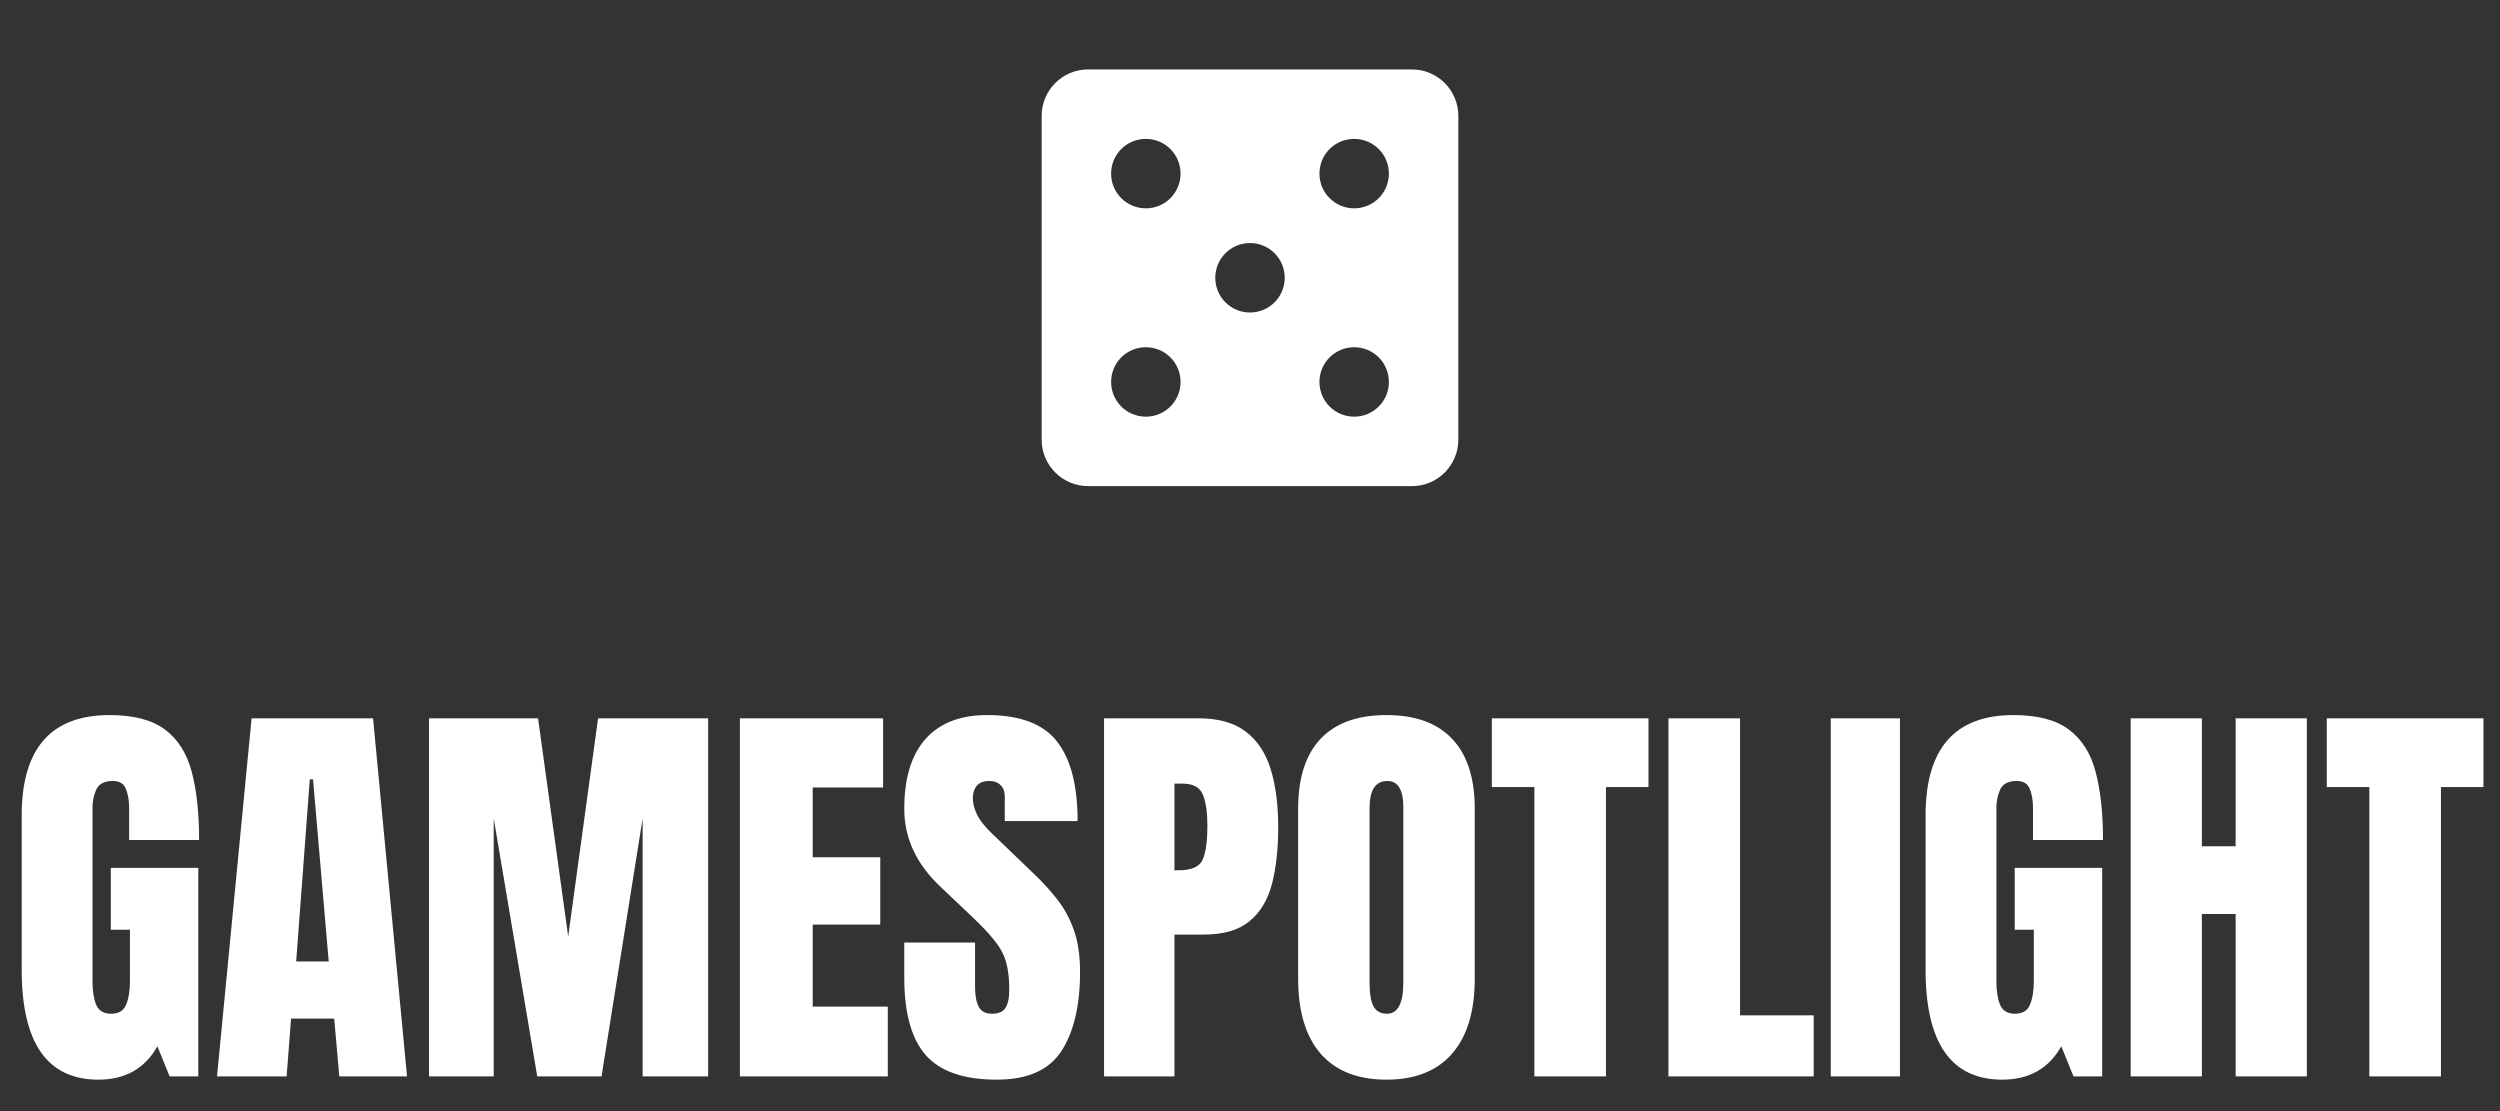 <svg width="144" height="64" viewBox="0 0 144 64" fill="none" xmlns="http://www.w3.org/2000/svg">
<rect x="0" y="0" width="144" height="64" fill="#333333" stroke="none"/>
<path d="M81.333 4H62.667C61.2 4 60 5.2 60 6.667V25.333C60 26.8 61.2 28 62.667 28H81.333C82.8 28 84 26.8 84 25.333V6.667C84 5.2 82.8 4 81.333 4ZM66 24C64.893 24 64 23.107 64 22C64 20.893 64.893 20 66 20C67.107 20 68 20.893 68 22C68 23.107 67.107 24 66 24ZM66 12C64.893 12 64 11.107 64 10C64 8.893 64.893 8 66 8C67.107 8 68 8.893 68 10C68 11.107 67.107 12 66 12ZM72 18C70.893 18 70 17.107 70 16C70 14.893 70.893 14 72 14C73.107 14 74 14.893 74 16C74 17.107 73.107 18 72 18ZM78 24C76.893 24 76 23.107 76 22C76 20.893 76.893 20 78 20C79.107 20 80 20.893 80 22C80 23.107 79.107 24 78 24ZM78 12C76.893 12 76 11.107 76 10C76 8.893 76.893 8 78 8C79.107 8 80 8.893 80 10C80 11.107 79.107 12 78 12Z" fill="white"/>
<path d="M5.668 62.188C2.723 62.188 1.25 60.078 1.25 55.859V46.965C1.25 43.113 2.938 41.188 6.312 41.188C7.703 41.188 8.77 41.469 9.512 42.031C10.254 42.586 10.766 43.398 11.047 44.469C11.328 45.539 11.469 46.844 11.469 48.383H7.438V46.555C7.438 46.109 7.375 45.738 7.25 45.441C7.133 45.137 6.883 44.984 6.5 44.984C6.023 44.984 5.707 45.145 5.551 45.465C5.402 45.785 5.328 46.137 5.328 46.52V56.516C5.328 57.07 5.398 57.523 5.539 57.875C5.688 58.219 5.973 58.391 6.395 58.391C6.832 58.391 7.121 58.219 7.262 57.875C7.41 57.523 7.484 57.062 7.484 56.492V53.551H6.383V49.988H11.422V62H9.77L9.066 60.266C8.348 61.547 7.215 62.188 5.668 62.188ZM12.5 62L14.492 41.375H21.488L23.445 62H19.543L19.25 58.672H16.766L16.508 62H12.5ZM17.059 55.379H18.934L18.031 44.891H17.844L17.059 55.379ZM24.711 62V41.375H30.992L32.727 53.949L34.449 41.375H40.789V62H37.016V47.141L34.648 62H30.945L28.438 47.141V62H24.711ZM42.617 62V41.375H50.867V45.359H46.812V49.379H50.703V53.258H46.812V57.98H51.137V62H42.617ZM57.406 62.188C55.523 62.188 54.164 61.719 53.328 60.781C52.5 59.844 52.086 58.352 52.086 56.305V54.289H56.164V56.867C56.164 57.344 56.234 57.719 56.375 57.992C56.523 58.258 56.777 58.391 57.137 58.391C57.512 58.391 57.77 58.281 57.91 58.062C58.059 57.844 58.133 57.484 58.133 56.984C58.133 56.352 58.07 55.824 57.945 55.402C57.82 54.973 57.602 54.566 57.289 54.184C56.984 53.793 56.559 53.34 56.012 52.824L54.16 51.066C52.777 49.762 52.086 48.27 52.086 46.59C52.086 44.832 52.492 43.492 53.305 42.57C54.125 41.648 55.309 41.188 56.855 41.188C58.746 41.188 60.086 41.691 60.875 42.699C61.672 43.707 62.07 45.238 62.07 47.293H57.875V45.875C57.875 45.594 57.793 45.375 57.629 45.219C57.473 45.062 57.258 44.984 56.984 44.984C56.656 44.984 56.414 45.078 56.258 45.266C56.109 45.445 56.035 45.68 56.035 45.969C56.035 46.258 56.113 46.57 56.27 46.906C56.426 47.242 56.734 47.629 57.195 48.066L59.574 50.352C60.051 50.805 60.488 51.285 60.887 51.793C61.285 52.293 61.605 52.879 61.848 53.551C62.09 54.215 62.211 55.027 62.211 55.988C62.211 57.926 61.852 59.445 61.133 60.547C60.422 61.641 59.18 62.188 57.406 62.188ZM63.594 62V41.375H69.043C70.184 41.375 71.086 41.629 71.75 42.137C72.422 42.645 72.902 43.367 73.191 44.305C73.481 45.242 73.625 46.359 73.625 47.656C73.625 48.906 73.504 49.996 73.262 50.926C73.019 51.848 72.586 52.562 71.961 53.07C71.344 53.578 70.465 53.832 69.324 53.832H67.648V62H63.594ZM67.648 50.129H67.883C68.648 50.129 69.117 49.914 69.289 49.484C69.461 49.055 69.547 48.422 69.547 47.586C69.547 46.805 69.461 46.203 69.289 45.781C69.125 45.352 68.731 45.137 68.106 45.137H67.648V50.129ZM79.859 62.188C78.211 62.188 76.949 61.691 76.074 60.699C75.207 59.699 74.773 58.258 74.773 56.375V46.578C74.773 44.812 75.203 43.473 76.062 42.559C76.93 41.645 78.195 41.188 79.859 41.188C81.523 41.188 82.785 41.645 83.644 42.559C84.512 43.473 84.945 44.812 84.945 46.578V56.375C84.945 58.258 84.508 59.699 83.633 60.699C82.766 61.691 81.508 62.188 79.859 62.188ZM79.894 58.391C80.519 58.391 80.832 57.785 80.832 56.574V46.508C80.832 45.492 80.527 44.984 79.918 44.984C79.231 44.984 78.887 45.504 78.887 46.543V56.598C78.887 57.238 78.965 57.699 79.121 57.98C79.277 58.254 79.535 58.391 79.894 58.391ZM88.379 62V45.336H85.93V41.375H94.953V45.336H92.504V62H88.379ZM96.102 62V41.375H100.227V58.484H104.469V62H96.102ZM105.453 62V41.375H109.438V62H105.453ZM115.332 62.188C112.387 62.188 110.914 60.078 110.914 55.859V46.965C110.914 43.113 112.602 41.188 115.977 41.188C117.367 41.188 118.434 41.469 119.176 42.031C119.918 42.586 120.43 43.398 120.711 44.469C120.992 45.539 121.133 46.844 121.133 48.383H117.102V46.555C117.102 46.109 117.039 45.738 116.914 45.441C116.797 45.137 116.547 44.984 116.164 44.984C115.688 44.984 115.371 45.145 115.215 45.465C115.066 45.785 114.992 46.137 114.992 46.52V56.516C114.992 57.07 115.062 57.523 115.203 57.875C115.352 58.219 115.637 58.391 116.059 58.391C116.496 58.391 116.785 58.219 116.926 57.875C117.074 57.523 117.148 57.062 117.148 56.492V53.551H116.047V49.988H121.086V62H119.434L118.73 60.266C118.012 61.547 116.879 62.188 115.332 62.188ZM122.727 62V41.375H126.828V48.746H128.773V41.375H132.875V62H128.773V52.648H126.828V62H122.727ZM136.473 62V45.336H134.023V41.375H143.047V45.336H140.598V62H136.473Z" fill="white"/>
</svg>
